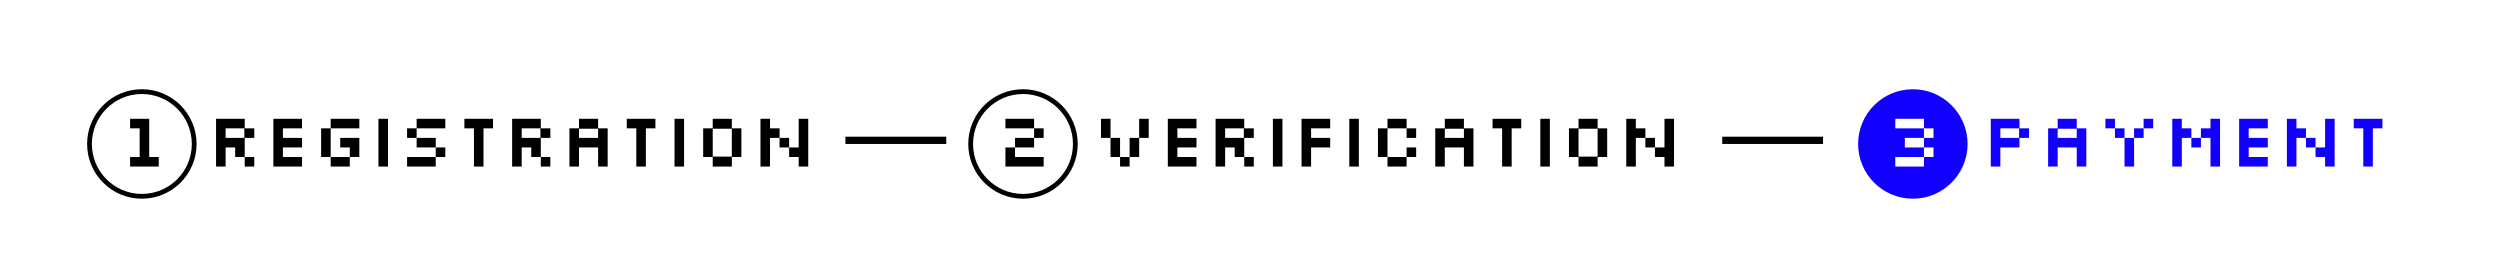 <svg width="2094" height="229" viewBox="0 0 2094 229" fill="none" xmlns="http://www.w3.org/2000/svg">
<rect width="2094" height="229" fill="white"/>
<circle cx="118.807" cy="120.587" r="43.848" stroke="black" stroke-width="4"/>
<circle cx="856.864" cy="120.587" r="43.848" stroke="black" stroke-width="4"/>
<circle cx="1602.2" cy="120.587" r="43.848" fill="#1200FF" stroke="#1200FF" stroke-width="4"/>
<path d="M108.976 139.5V131.5H116.976V107.5H108.976V99.5H124.976V131.5H132.976V139.5H108.976ZM180.976 139.5V99.5H204.976V107.5H212.976V115.5H204.976V131.5H212.976V139.5H204.976V131.5H196.976V123.5H188.976V139.5H180.976ZM188.976 115.5H204.656V107.5H188.976V115.5ZM228.976 139.5V99.5H252.976V107.5H236.976V115.5H252.976V123.5H236.976V131.5H252.976V139.5H228.976ZM276.976 107.5V99.5H300.976V107.5H276.976ZM268.976 131.5V107.5H276.976V131.5H268.976ZM292.976 131.5V123.5H284.976V115.5H300.976V131.5H292.976ZM276.976 139.5V131.5H292.976V139.5H276.976ZM316.976 139.5V99.5H324.976V139.5H316.976ZM348.976 107.5V99.5H372.976V107.5H348.976ZM364.976 131.5V123.5H348.976V115.5H340.976V107.5H348.976V115.5H364.976V123.5H372.976V131.5H364.976ZM340.976 139.5V131.5H364.976V139.5H340.976ZM396.976 139.5V107.5H388.976V99.5H412.976V107.5H404.976V139.5H396.976ZM428.976 139.5V99.5H452.976V107.5H460.976V115.5H452.976V131.5H460.976V139.5H452.976V131.5H444.976V123.5H436.976V139.5H428.976ZM436.976 115.5H452.656V107.5H436.976V115.5ZM476.976 139.5V107.5H484.976V99.5H500.976V107.5H508.976V139.5H500.976V123.5H484.976V139.5H476.976ZM484.976 115.5H500.976V107.82H484.976V115.5ZM532.976 139.5V107.5H524.976V99.5H548.976V107.5H540.976V139.5H532.976ZM564.976 139.5V99.5H572.976V139.5H564.976ZM596.976 139.5V131.5H588.976V107.5H596.976V99.5H612.976V107.5H620.976V131.5H612.976V139.5H596.976ZM596.976 131.18H612.976V107.82H596.976V131.18ZM636.976 139.5V99.5H644.976V107.5H652.976V115.5H660.976V123.5H668.976V99.5H676.976V139.5H668.976V131.5H660.976V123.5H652.976V115.5H644.976V139.5H636.976Z" fill="black"/>
<path d="M866.165 115.5V107.5H842.165V99.5H866.165V107.5H874.165V115.5H866.165ZM850.165 123.5V115.5H866.165V123.5H850.165ZM842.165 139.5V123.5H850.165V131.5H874.165V139.5H842.165ZM938.165 139.5V131.5H930.165V115.5H922.165V99.5H930.165V115.5H938.165V131.5H946.165V139.5H938.165ZM954.165 115.5V99.5H962.165V115.5H954.165ZM946.165 131.5V115.5H954.165V131.5H946.165ZM978.165 139.5V99.5H1002.17V107.5H986.165V115.5H1002.17V123.5H986.165V131.5H1002.17V139.5H978.165ZM1018.17 139.5V99.5H1042.17V107.5H1050.17V115.5H1042.17V131.5H1050.17V139.5H1042.17V131.5H1034.17V123.5H1026.17V139.5H1018.17ZM1026.17 115.5H1041.85V107.5H1026.17V115.5ZM1066.17 139.5V99.5H1074.17V139.5H1066.17ZM1090.17 139.5V99.5H1114.17V107.5H1098.17V115.5H1114.17V123.5H1098.17V139.5H1090.17ZM1130.17 139.5V99.5H1138.17V139.5H1130.17ZM1178.17 115.5V107.5H1162.17V99.5H1178.17V107.5H1186.17V115.5H1178.17ZM1162.17 139.5V131.5H1154.17V107.5H1162.17V131.5H1178.17V139.5H1162.17ZM1178.17 131.5V123.5H1186.17V131.5H1178.17ZM1202.17 139.5V107.5H1210.17V99.5H1226.17V107.5H1234.17V139.5H1226.17V123.5H1210.17V139.5H1202.17ZM1210.17 115.5H1226.17V107.82H1210.17V115.5ZM1258.17 139.5V107.5H1250.17V99.5H1274.17V107.5H1266.17V139.5H1258.17ZM1290.17 139.5V99.5H1298.17V139.5H1290.17ZM1322.17 139.5V131.5H1314.17V107.5H1322.17V99.5H1338.17V107.5H1346.17V131.5H1338.17V139.5H1322.17ZM1322.17 131.18H1338.17V107.82H1322.17V131.18ZM1362.17 139.5V99.5H1370.17V107.5H1378.17V115.5H1386.17V123.5H1394.17V99.5H1402.17V139.5H1394.17V131.5H1386.17V123.5H1378.17V115.5H1370.17V139.5H1362.17Z" fill="black"/>
<path d="M1611.5 115.5V107.5H1587.5V99.5H1611.5V107.5H1619.5V115.5H1611.5ZM1611.5 131.5V123.5H1595.5V115.5H1611.5V123.5H1619.5V131.5H1611.5ZM1587.5 139.5V131.5H1611.5V139.5H1587.5Z" fill="white"/>
<path d="M1667.5 139.5V99.5H1691.5V107.5H1699.5V115.5H1691.5V123.5H1675.5V139.5H1667.5ZM1675.5 115.5H1691.18V107.5H1675.5V115.5ZM1715.5 139.5V107.5H1723.5V99.5H1739.5V107.5H1747.5V139.5H1739.5V123.5H1723.5V139.5H1715.5ZM1723.5 115.5H1739.5V107.82H1723.5V115.5ZM1779.5 139.5V115.5H1771.5V107.5H1763.5V99.5H1771.5V107.5H1779.5V115.5H1787.5V139.5H1779.5ZM1795.5 107.5V99.5H1803.5V107.5H1795.5ZM1787.5 115.5V107.5H1795.5V115.5H1787.5ZM1819.5 139.5V99.5H1827.5V107.5H1835.5V115.5H1843.5V123.5H1835.5V115.5H1827.5V139.5H1819.5ZM1851.5 139.5V115.5H1843.5V107.5H1851.5V99.5H1859.5V139.5H1851.5ZM1875.5 139.5V99.5H1899.5V107.5H1883.5V115.5H1899.5V123.5H1883.5V131.5H1899.5V139.5H1875.5ZM1915.5 139.5V99.5H1923.5V107.5H1931.5V115.5H1939.5V123.5H1947.5V99.5H1955.5V139.5H1947.5V131.5H1939.5V123.5H1931.5V115.5H1923.5V139.5H1915.5ZM1979.5 139.5V107.5H1971.5V99.5H1995.5V107.5H1987.5V139.5H1979.5Z" fill="#1200FF"/>
<rect x="708.135" y="114.5" width="84.443" height="6.087" fill="black"/>
<rect x="1442.54" y="114.5" width="84.443" height="6.087" fill="black"/>
</svg>
